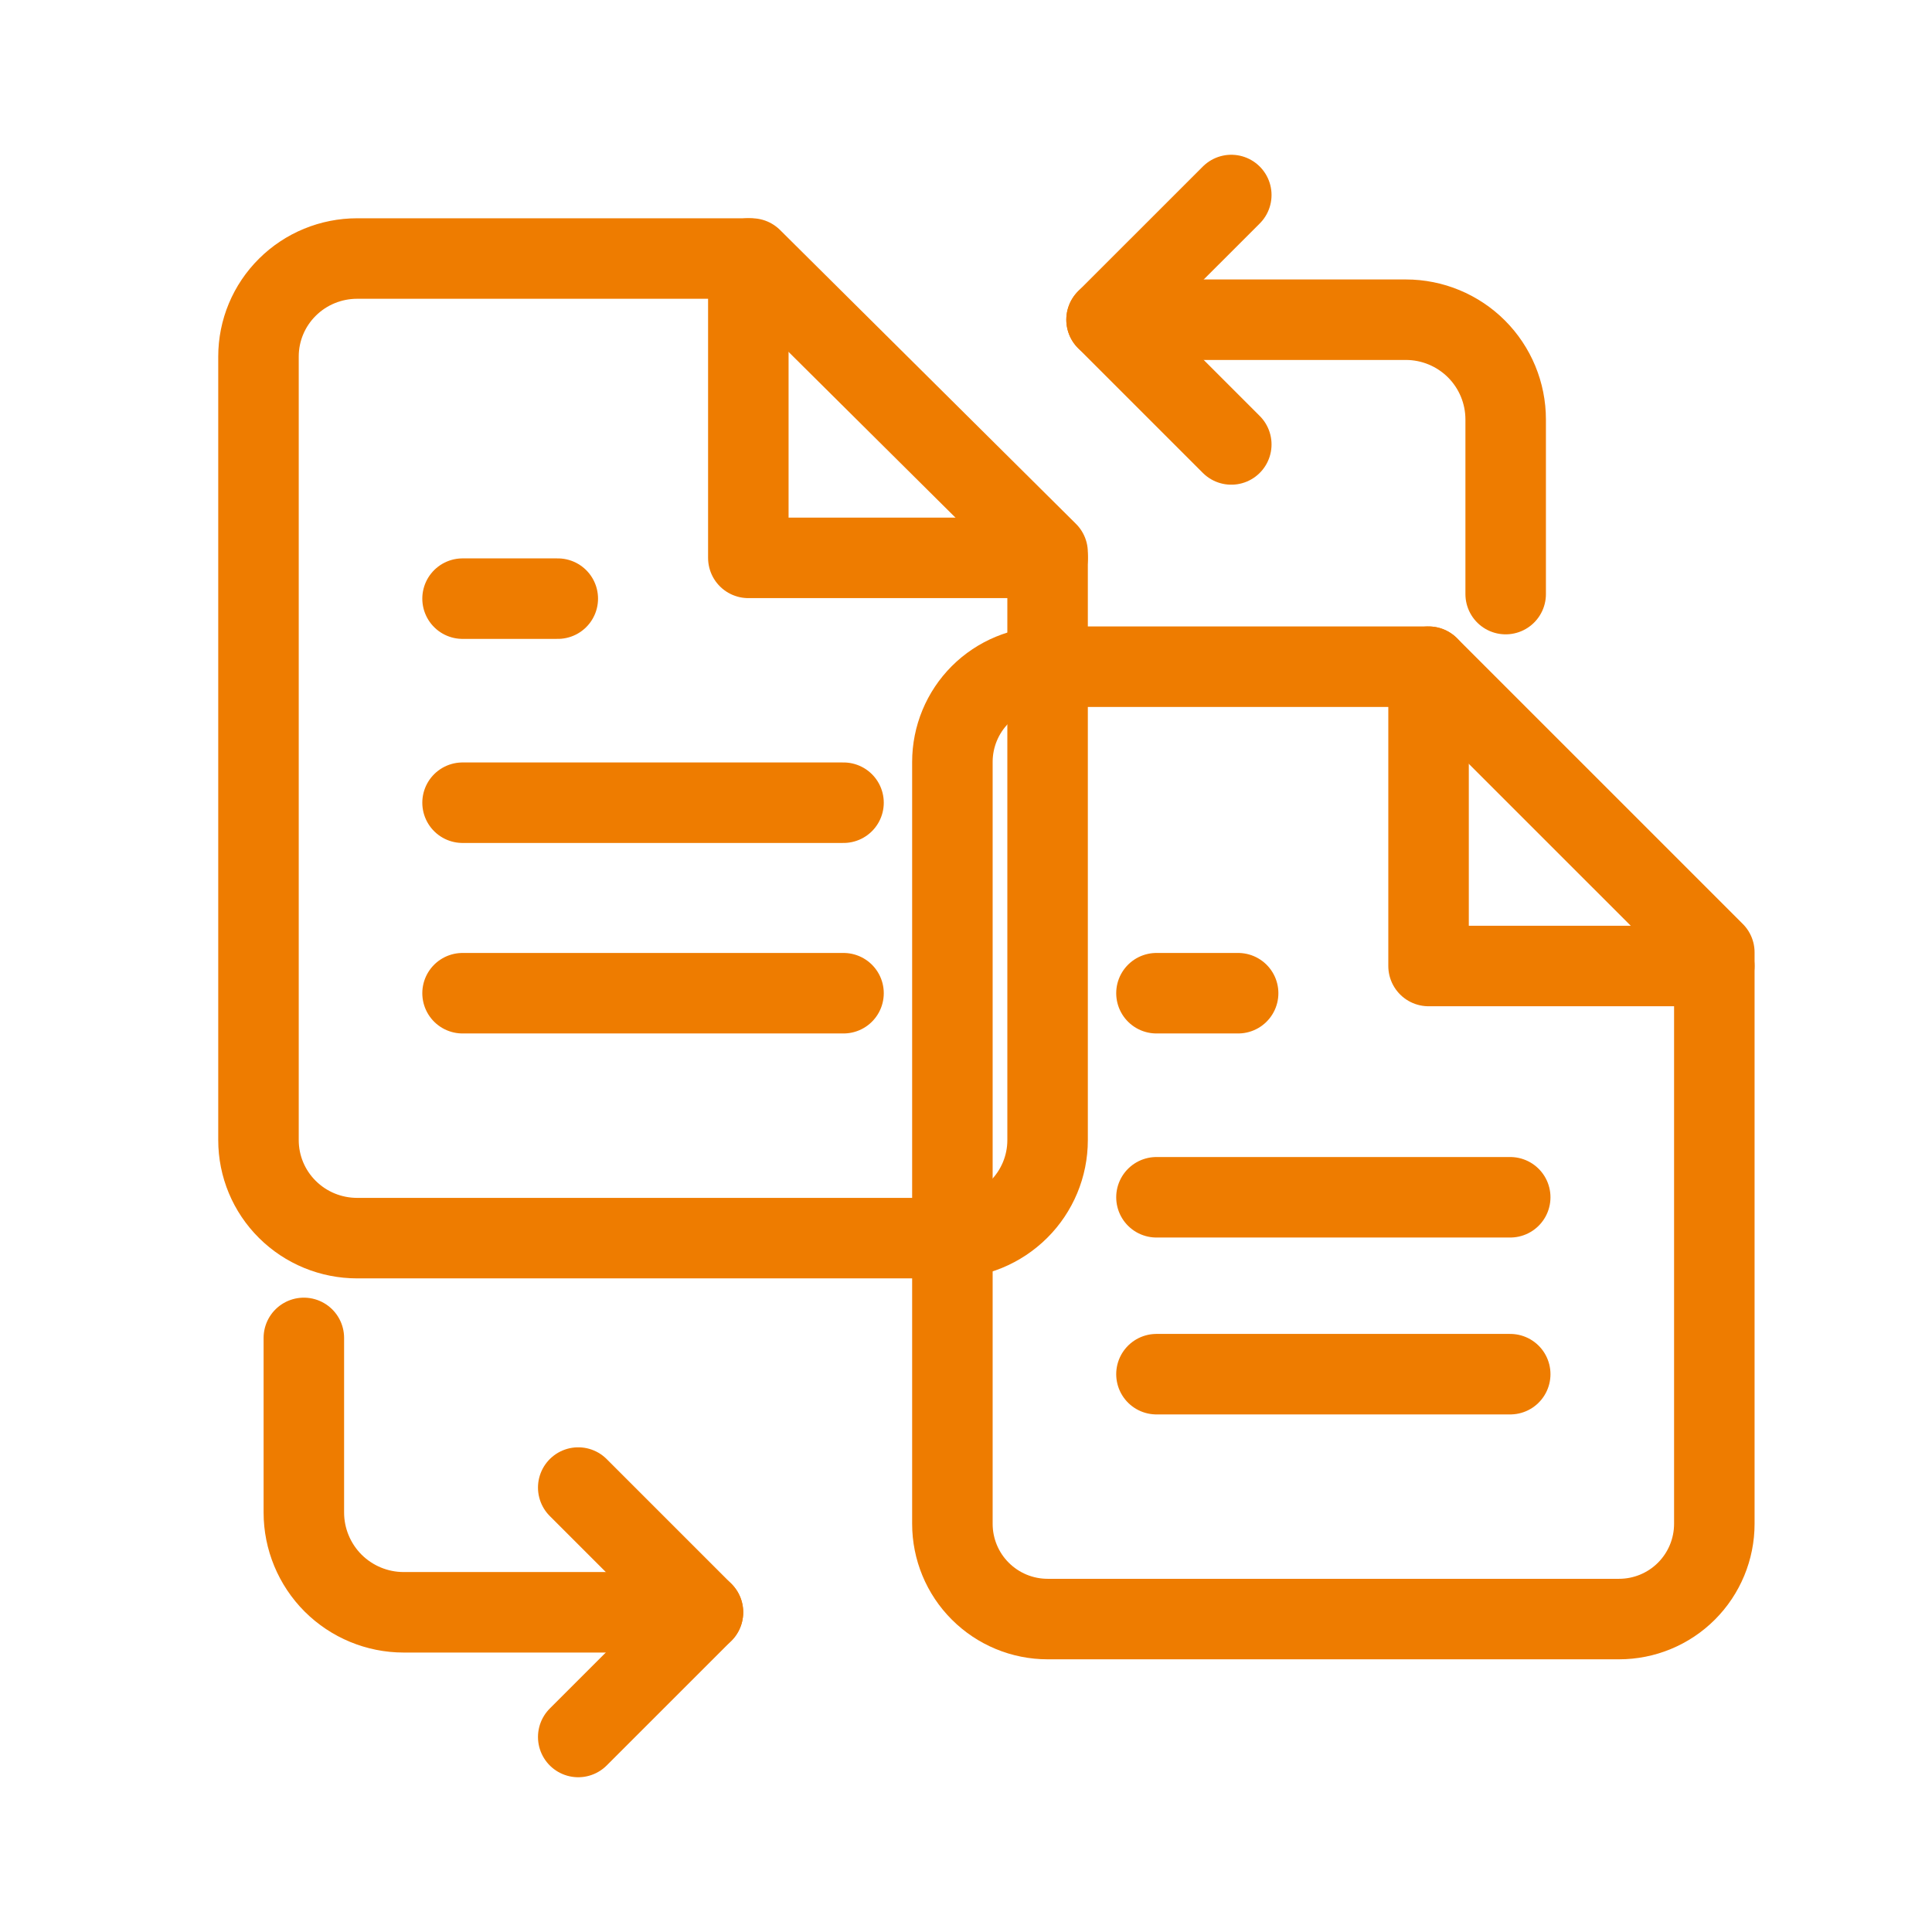 <svg width="48" height="48" viewBox="0 0 48 48" fill="none" xmlns="http://www.w3.org/2000/svg">
<path d="M18.675 6.423H8.873C8.223 6.423 7.599 6.679 7.14 7.136C6.68 7.592 6.422 8.211 6.422 8.857V28.327C6.422 28.973 6.68 29.592 7.14 30.048C7.599 30.505 8.223 30.761 8.873 30.761H23.577C24.227 30.761 24.85 30.505 25.31 30.048C25.769 29.592 26.027 28.973 26.027 28.327V13.724L18.675 6.423Z" stroke="#EE7C00" stroke-width="2" stroke-linecap="round" stroke-linejoin="round"/>
<path d="M18.592 6.423V13.86H26.028" stroke="#EE7C00" stroke-width="2" stroke-linecap="round" stroke-linejoin="round"/>
<path d="M20.957 19.943H11.492" stroke="#EE7C00" stroke-width="2" stroke-linecap="round" stroke-linejoin="round"/>
<path d="M20.957 24.676H11.492" stroke="#EE7C00" stroke-width="2" stroke-linecap="round" stroke-linejoin="round"/>
<path d="M13.858 14.873H12.675H11.492" stroke="#EE7C00" stroke-width="2" stroke-linecap="round" stroke-linejoin="round"/>
<path d="M35.493 16.564H26.028C25.401 16.564 24.799 16.813 24.355 17.256C23.911 17.7 23.662 18.302 23.662 18.93V37.859C23.662 38.487 23.911 39.089 24.355 39.532C24.799 39.976 25.401 40.225 26.028 40.225H40.225C40.853 40.225 41.455 39.976 41.899 39.532C42.342 39.089 42.592 38.487 42.592 37.859V23.662L35.493 16.564Z" stroke="#EE7C00" stroke-width="2" stroke-linecap="round" stroke-linejoin="round"/>
<path d="M35.492 16.564V24H42.591" stroke="#EE7C00" stroke-width="2" stroke-linecap="round" stroke-linejoin="round"/>
<path d="M37.521 29.746H28.732" stroke="#EE7C00" stroke-width="2" stroke-linecap="round" stroke-linejoin="round"/>
<path d="M37.521 34.141H28.732" stroke="#EE7C00" stroke-width="2" stroke-linecap="round" stroke-linejoin="round"/>
<path d="M30.761 24.676H29.747H28.732" stroke="#EE7C00" stroke-width="2" stroke-linecap="round" stroke-linejoin="round"/>
<path d="M30.591 11.042L27.492 7.943L30.591 4.845" stroke="#EE7C00" stroke-width="2" stroke-linecap="round" stroke-linejoin="round"/>
<path d="M37.408 14.76V10.422C37.408 9.765 37.147 9.134 36.682 8.669C36.217 8.205 35.586 7.943 34.929 7.943H27.492" stroke="#EE7C00" stroke-width="2" stroke-linecap="round" stroke-linejoin="round"/>
<path d="M14.366 36.958L17.465 40.057L14.366 43.155" stroke="#EE7C00" stroke-width="2" stroke-linecap="round" stroke-linejoin="round"/>
<path d="M7.549 33.24V37.578C7.549 38.235 7.811 38.866 8.275 39.331C8.74 39.795 9.371 40.057 10.028 40.057H17.465" stroke="#EE7C00" stroke-width="2" stroke-linecap="round" stroke-linejoin="round"/>
</svg>
